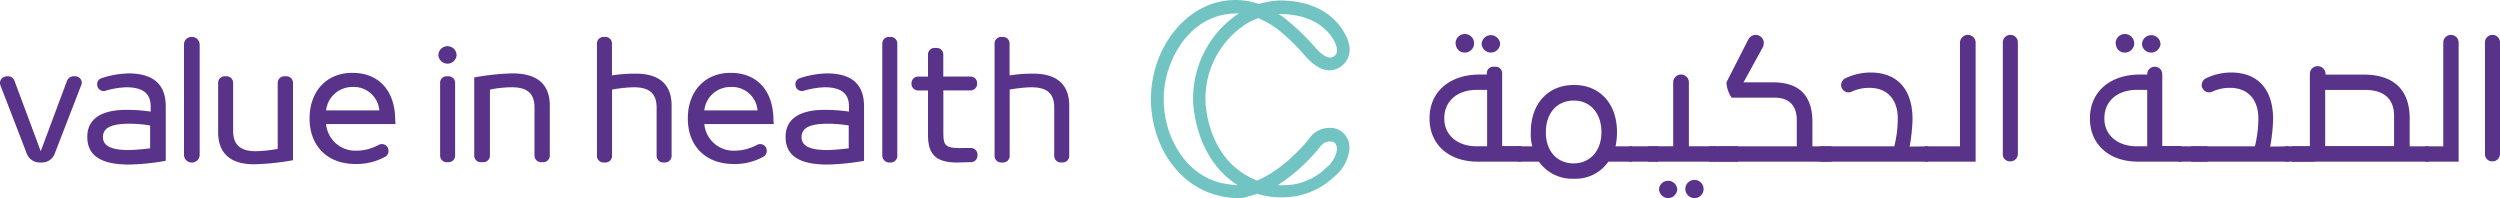 <svg xmlns="http://www.w3.org/2000/svg" width="414.632" height="32.86" viewBox="0 0 414.632 32.86">
  <g id="invert-rgb" transform="translate(-43.023 0.158)">
    <g id="Group_276" data-name="Group 276" transform="translate(43.023 -0.158)">
      <path id="fullLogo" d="M322.535,35.407c-3.648,0-4.8-1.536-4.8-4.56V23.455H316.1a1.086,1.086,0,0,1-1.1-1.1h0v-.1a1.086,1.086,0,0,1,1.1-1.1h1.632V17.5a1.086,1.086,0,0,1,1.1-1.1h.336a1.086,1.086,0,0,1,1.1,1.1v3.648h4.512a1.086,1.086,0,0,1,1.1,1.1v.1a1.086,1.086,0,0,1-1.1,1.1H320.28v6.576c0,2.448,0,3.072,3.312,2.976h1.248a1.086,1.086,0,0,1,1.1,1.1v.144a1.086,1.086,0,0,1-1.1,1.1h0Z" transform="translate(-163.822 -8.453)" fill="#593289"/>
      <path id="fullLogo-2" d="M151.5,17.237a1.514,1.514,0,0,1,3.024,0,1.513,1.513,0,0,1-3.024,0Z" transform="translate(-78.796 -8.138)" fill="#593289"/>
      <path id="fullLogo-3" d="M412.2,32.7a12.025,12.025,0,0,1-2.64-.288c-5.472-1.008-9.839-5.52-11.327-11.759a18.428,18.428,0,0,1-.48-5.616c.432-6.144,3.84-11.567,8.591-13.919A11.962,11.962,0,0,1,415.6.494a18.328,18.328,0,0,1,3.168-.576h.24c9.551,0,11.423,6.672,11.471,6.959a3.467,3.467,0,0,1-1.536,4.176c-2.592,1.488-4.9-1.1-5.76-2.064a32.766,32.766,0,0,0-4.128-4.032,14.784,14.784,0,0,0-3.552-2.112,12.672,12.672,0,0,0-1.824.864,14.7,14.7,0,0,0-6.912,12.959v.048c0,.384.336,9.887,8.543,13.055h.048c4.8-2.016,8.783-7.1,8.783-7.151v-.048a3.837,3.837,0,0,1,.624-.624,4.157,4.157,0,0,1,3.648-.768,3.266,3.266,0,0,1,2.208,3.5,6.735,6.735,0,0,1-2.5,4.464,12.547,12.547,0,0,1-6.288,3.216,14.473,14.473,0,0,1-5.184-.048,12.862,12.862,0,0,1-1.3-.336,13.465,13.465,0,0,1-1.488.432A3.876,3.876,0,0,1,412.2,32.7Zm-.432-30.622a10.383,10.383,0,0,0-4.512,1.056c-4.656,2.256-7.1,7.727-7.391,12.1a17.106,17.106,0,0,0,.432,4.944c1.008,4.224,4.08,9.119,9.647,10.127a16.518,16.518,0,0,0,2.16.24c-6.96-4.368-7.343-13.055-7.391-13.775A16.978,16.978,0,0,1,412.34,2.03,2.337,2.337,0,0,1,411.764,2.078Zm7.007,28.462a13.545,13.545,0,0,0,2.784-.144,10.2,10.2,0,0,0,5.184-2.688,4.8,4.8,0,0,0,1.824-3.024c.048-.528-.192-1.2-.624-1.3a1.879,1.879,0,0,0-1.728.336l-.288.288a29.888,29.888,0,0,1-7.151,6.528Zm.1-28.366a9.559,9.559,0,0,1,1.584,1.152A37.142,37.142,0,0,1,424.867,7.6c1.392,1.584,2.352,2.064,3.12,1.632.24-.144.816-.48.48-1.728,0-.048-1.488-5.328-9.407-5.328h-.192Z" transform="translate(-206.83 0.158)" fill="#72c4c3"/>
      <path id="fullLogo-4" d="M509.215,30.22v2.544h-7.247c-4.752,0-7.967-2.832-7.967-7.151v-.048c0-4.368,3.312-7.247,8.3-7.247h1.2v-.24a1.065,1.065,0,0,1,1.056-1.056h.432a1.065,1.065,0,0,1,1.056,1.056v12.1h3.168Zm-5.664-9.359h-1.728c-3.168,0-5.376,1.824-5.376,4.7v.048c0,2.784,2.208,4.608,5.376,4.608h1.728Zm-5.232-7.631a1.539,1.539,0,1,1,1.632,1.44h-.1a1.435,1.435,0,0,1-1.488-1.344C498.32,13.277,498.32,13.277,498.32,13.229Zm4.32,0a1.539,1.539,0,0,1,3.072,0,1.539,1.539,0,0,1-3.072,0Z" transform="translate(-256.908 -5.954)" fill="#593289"/>
      <path id="fullLogo-5" d="M543.563,39.375v2.544h-3.936a6.6,6.6,0,0,1-5.712,2.832h-.048a6.736,6.736,0,0,1-5.76-2.832H524.7V39.375H527a7.535,7.535,0,0,1-.24-2.3v-.048c0-4.7,2.832-7.823,7.151-7.823h.048c4.272,0,7.1,3.12,7.1,7.823v.048a12.5,12.5,0,0,1-.24,2.3Zm-5.088-2.352c0-3.12-1.824-5.232-4.56-5.232h-.048c-2.784,0-4.608,2.112-4.608,5.232v.048c0,3.072,1.824,5.136,4.608,5.136h.048c2.736-.048,4.56-2.112,4.56-5.184Z" transform="translate(-272.873 -15.109)" fill="#593289"/>
      <path id="fullLogo-6" d="M563,52.944V50.4h4.8v2.544Z" transform="translate(-292.791 -26.134)" fill="#593289"/>
      <path id="fullLogo-7" d="M569.6,40.047V37.5h4.128V26.9a1.291,1.291,0,0,1,1.3-1.3h0a1.29,1.29,0,0,1,1.3,1.3h0V37.5h4.656v2.544Zm1.776,4.608a1.514,1.514,0,0,1,3.024,0,1.552,1.552,0,0,1-1.632,1.44A1.585,1.585,0,0,1,571.376,44.655Zm4.368,0a1.513,1.513,0,1,1,1.392,1.44A1.538,1.538,0,0,1,575.743,44.655Z" transform="translate(-296.223 -13.237)" fill="#593289"/>
      <path id="fullLogo-8" d="M590.6,52.944V50.4h4.8v2.544Z" transform="translate(-307.144 -26.134)" fill="#593289"/>
      <path id="fullLogo-9" d="M609.243,30.379h3.168v2.544H593.5V30.379h13.151V26.011c0-2.5-1.392-3.7-3.648-3.7h-7.151a4.9,4.9,0,0,1-.864-2.544l3.648-7.151a1.414,1.414,0,0,1,1.2-.72h0a1.342,1.342,0,0,1,1.344,1.344,1.7,1.7,0,0,1-.144.672l-3.216,5.856h4.9c4.32,0,6.527,2.16,6.527,6.624Z" transform="translate(-308.652 -6.112)" fill="#593289"/>
      <path id="fullLogo-10" d="M646.851,37.139v2.544H628.9V37.139h12.335a19.033,19.033,0,0,0,.576-4.656c0-3.12-1.776-5.04-4.656-5.04a6.9,6.9,0,0,0-2.976.624,1.209,1.209,0,0,1-1.632-.576.047.047,0,0,0-.048-.048h0a1.261,1.261,0,0,1,.624-1.584,9.676,9.676,0,0,1,4.176-.96c4.512,0,6.959,2.88,6.959,7.727a29.41,29.41,0,0,1-.48,4.56Z" transform="translate(-327.061 -12.873)" fill="#593289"/>
      <path id="fullLogo-11" d="M672.3,11.9h0a1.281,1.281,0,0,1,1.3,1.248V32.922h-8.4V30.379h5.808V13.148a1.313,1.313,0,0,1,1.3-1.248Z" transform="translate(-345.938 -6.112)" fill="#593289"/>
      <path id="fullLogo-12" d="M692.1,31.675V13.148a1.239,1.239,0,0,1,1.248-1.248h0a1.239,1.239,0,0,1,1.248,1.248h0V31.627a1.239,1.239,0,0,1-1.248,1.248h0a1.172,1.172,0,0,1-1.248-1.2Z" transform="translate(-359.927 -6.112)" fill="#593289"/>
      <path id="fullLogo-13" d="M737.415,30.22v2.544h-7.247c-4.752,0-7.967-2.832-7.967-7.151v-.048c0-4.368,3.312-7.247,8.3-7.247h1.2v-.048a1.239,1.239,0,0,1,1.248-1.248h0a1.239,1.239,0,0,1,1.248,1.248h0v11.9h3.216ZM731.7,20.861h-1.728c-3.168,0-5.376,1.824-5.376,4.7v.048c0,2.784,2.208,4.608,5.376,4.608H731.7Zm-5.232-7.631a1.539,1.539,0,1,1,1.632,1.44h-.1a1.435,1.435,0,0,1-1.488-1.344C726.472,13.277,726.472,13.277,726.472,13.229Zm4.368,0a1.539,1.539,0,0,1,3.072,0,1.552,1.552,0,0,1-1.632,1.44A1.476,1.476,0,0,1,730.839,13.229Z" transform="translate(-375.58 -5.954)" fill="#593289"/>
      <path id="fullLogo-14" d="M752.8,52.944V50.4h4.8v2.544Z" transform="translate(-391.493 -26.134)" fill="#593289"/>
      <path id="fullLogo-15" d="M773.375,37.139v2.544H757.2V37.139h10.559a19.032,19.032,0,0,0,.576-4.656c0-3.12-1.776-5.04-4.656-5.04a6.9,6.9,0,0,0-2.976.624,1.21,1.21,0,0,1-1.632-.576.047.047,0,0,0-.048-.048h0a1.26,1.26,0,0,1,.624-1.584,9.677,9.677,0,0,1,4.176-.96c4.512,0,6.959,2.88,6.959,7.727a29.4,29.4,0,0,1-.48,4.56Z" transform="translate(-393.781 -12.873)" fill="#593289"/>
      <path id="fullLogo-16" d="M789.8,52.944V50.4h4.8v2.544Z" transform="translate(-410.734 -26.134)" fill="#593289"/>
      <path id="fullLogo-17" d="M811.487,36h3.168v2.544H792V36h2.976V24a1.291,1.291,0,0,1,1.3-1.3h0a1.291,1.291,0,0,1,1.3,1.3h0v.1H803.9c4.992,0,7.631,2.544,7.631,7.247V36Zm-2.544,0v-5.04c0-3.024-1.872-4.32-4.848-4.32H797.52v9.311h11.423Z" transform="translate(-411.879 -11.729)" fill="#593289"/>
      <path id="fullLogo-18" d="M842.324,11.9h0a1.281,1.281,0,0,1,1.3,1.248V32.922H838.1V30.379h2.976V13.148a1.271,1.271,0,0,1,1.248-1.248Z" transform="translate(-435.852 -6.112)" fill="#593289"/>
      <path id="fullLogo-19" d="M858.7,31.675V13.148a1.239,1.239,0,0,1,1.248-1.248h0a1.239,1.239,0,0,1,1.248,1.248h0V31.627a1.239,1.239,0,0,1-1.248,1.248h0a1.2,1.2,0,0,1-1.248-1.2Z" transform="translate(-446.565 -6.112)" fill="#593289"/>
      <path id="fullLogo-20" d="M12.2,26.2h.288a1.086,1.086,0,0,1,1.1,1.1.9.9,0,0,1-.1.384L9.083,39.063A2.244,2.244,0,0,1,6.972,40.5H6.588a2.292,2.292,0,0,1-2.112-1.44L.108,27.736A1.08,1.08,0,0,1,.732,26.3a1.484,1.484,0,0,1,.384-.1h.24a1.146,1.146,0,0,1,1.056.72L6.78,38.631,11.147,26.92A1.2,1.2,0,0,1,12.2,26.2Z" transform="translate(-0.023 -13.549)" fill="#593289"/>
      <path id="fullLogo-21" d="M43.207,30.672v9.023a37.506,37.506,0,0,1-6.1.624c-4.416,0-6.911-1.344-6.911-4.56v-.048c0-2.976,2.352-4.464,6.48-4.464a28.474,28.474,0,0,1,4.032.288V30.72c0-2.256-1.344-3.216-4.08-3.216a13.693,13.693,0,0,0-3.408.576,1.064,1.064,0,0,1-1.344-.72,1.969,1.969,0,0,1-.048-.528h0a1.064,1.064,0,0,1,.672-.816,15.31,15.31,0,0,1,4.656-.816C40.759,25.248,43.207,26.688,43.207,30.672ZM32.792,35.759c0,1.584,1.584,2.16,4.368,2.16q1.728-.072,3.456-.288V33.839a20.986,20.986,0,0,0-3.456-.288c-2.784,0-4.368.576-4.368,2.208Z" transform="translate(-15.716 -13.029)" fill="#593289"/>
      <path id="fullLogo-22" d="M63.6,32.135V13.848A1.251,1.251,0,0,1,64.9,12.6h0a1.281,1.281,0,0,1,1.3,1.248h0V32.135a1.291,1.291,0,0,1-1.3,1.3h0a1.291,1.291,0,0,1-1.3-1.3Z" transform="translate(-33.085 -6.476)" fill="#593289"/>
      <path id="fullLogo-23" d="M75.4,35.463V27.3a1.086,1.086,0,0,1,1.1-1.1h.288a1.086,1.086,0,0,1,1.1,1.1v7.967c0,2.448,1.392,3.36,3.744,3.36a22.921,22.921,0,0,0,3.648-.384V27.3a1.086,1.086,0,0,1,1.1-1.1h.336a1.086,1.086,0,0,1,1.1,1.1V40.119a40.558,40.558,0,0,1-6.336.672C78.136,40.839,75.4,39.543,75.4,35.463Z" transform="translate(-39.222 -13.549)" fill="#593289"/>
      <path id="fullLogo-24" d="M121.255,33.5H109.736a4.861,4.861,0,0,0,4.992,4.416,7.9,7.9,0,0,0,3.744-.96,1.1,1.1,0,0,1,1.488.432h0v.048a1.1,1.1,0,0,1-.432,1.488,9.794,9.794,0,0,1-4.944,1.2c-4.656,0-7.583-3.024-7.583-7.535v-.048c0-4.32,2.688-7.535,7.1-7.535,4.512,0,7.1,3.12,7.1,7.823ZM109.736,31.24h8.831a4.239,4.239,0,0,0-4.464-3.888A4.373,4.373,0,0,0,109.736,31.24Z" transform="translate(-55.655 -12.925)" fill="#593289"/>
      <path id="fullLogo-25" d="M153.2,26.2h.288a1.086,1.086,0,0,1,1.1,1.1V39.351a1.086,1.086,0,0,1-1.1,1.1H153.2a1.086,1.086,0,0,1-1.1-1.1V27.3A1.058,1.058,0,0,1,153.2,26.2Z" transform="translate(-79.105 -13.549)" fill="#593289"/>
      <path id="fullLogo-26" d="M163.9,38.831V25.872a40.559,40.559,0,0,1,6.336-.672c3.408,0,6.192,1.248,6.192,5.328v8.3a1.086,1.086,0,0,1-1.1,1.1h-.336a1.086,1.086,0,0,1-1.1-1.1h0V30.864c0-2.5-1.392-3.36-3.744-3.36a18.448,18.448,0,0,0-3.648.384V38.831a1.086,1.086,0,0,1-1.1,1.1H165.1a1.086,1.086,0,0,1-1.2-1.1Z" transform="translate(-85.245 -13.029)" fill="#593289"/>
      <path id="fullLogo-27" d="M218.683,24.023v8.3a1.086,1.086,0,0,1-1.1,1.1h-.288a1.086,1.086,0,0,1-1.1-1.1h0V24.311c0-2.5-1.392-3.36-3.792-3.36a22.325,22.325,0,0,0-3.6.384V32.327a1.086,1.086,0,0,1-1.1,1.1H207.4a1.086,1.086,0,0,1-1.1-1.1V13.7a1.086,1.086,0,0,1,1.1-1.1h.288a1.086,1.086,0,0,1,1.1,1.1v5.28a24.745,24.745,0,0,1,3.792-.288C216,18.648,218.683,19.943,218.683,24.023Z" transform="translate(-107.294 -6.476)" fill="#593289"/>
      <path id="fullLogo-28" d="M251.955,33.5H240.436a4.861,4.861,0,0,0,4.992,4.416,7.9,7.9,0,0,0,3.744-.96,1.1,1.1,0,0,1,1.488.432h0v.048a1.1,1.1,0,0,1-.432,1.488,9.794,9.794,0,0,1-4.944,1.2c-4.656,0-7.583-3.024-7.583-7.535v-.048c0-4.32,2.688-7.535,7.1-7.535,4.512,0,7.1,3.12,7.1,7.823ZM240.436,31.24h8.831a4.239,4.239,0,0,0-4.464-3.888A4.338,4.338,0,0,0,240.436,31.24Z" transform="translate(-123.623 -12.925)" fill="#593289"/>
      <path id="fullLogo-29" d="M284.507,30.672v9.023a37.507,37.507,0,0,1-6.1.624c-4.416,0-6.911-1.344-6.911-4.56v-.048c0-2.976,2.352-4.464,6.48-4.464a28.473,28.473,0,0,1,4.032.288V30.72c0-2.256-1.344-3.216-4.08-3.216a13.693,13.693,0,0,0-3.408.576,1.064,1.064,0,0,1-1.344-.72,1.966,1.966,0,0,1-.048-.528h0a1.064,1.064,0,0,1,.672-.816,15.31,15.31,0,0,1,4.656-.816C282.107,25.248,284.507,26.688,284.507,30.672ZM274.14,35.759c0,1.584,1.584,2.16,4.368,2.16q1.728-.072,3.456-.288V33.839a20.986,20.986,0,0,0-3.456-.288c-2.784,0-4.368.576-4.368,2.208Z" transform="translate(-141.201 -13.029)" fill="#593289"/>
      <path id="fullLogo-30" d="M304.9,32.279V13.7a1.086,1.086,0,0,1,1.1-1.1h.288a1.086,1.086,0,0,1,1.1,1.1h0V32.327a1.086,1.086,0,0,1-1.1,1.1H306A1.16,1.16,0,0,1,304.9,32.279Z" transform="translate(-158.57 -6.476)" fill="#593289"/>
      <path id="fullLogo-31" d="M356.083,24.023v8.3a1.086,1.086,0,0,1-1.1,1.1h-.288a1.086,1.086,0,0,1-1.1-1.1V24.311c0-2.5-1.392-3.36-3.792-3.36a22.325,22.325,0,0,0-3.6.384V32.327a1.086,1.086,0,0,1-1.1,1.1H344.8a1.086,1.086,0,0,1-1.1-1.1h0V13.7a1.086,1.086,0,0,1,1.1-1.1h.288a1.086,1.086,0,0,1,1.1,1.1h0v5.28a24.745,24.745,0,0,1,3.792-.288C353.347,18.648,356.083,19.943,356.083,24.023Z" transform="translate(-178.747 -6.476)" fill="#593289"/>
    </g>
  </g>
</svg>
